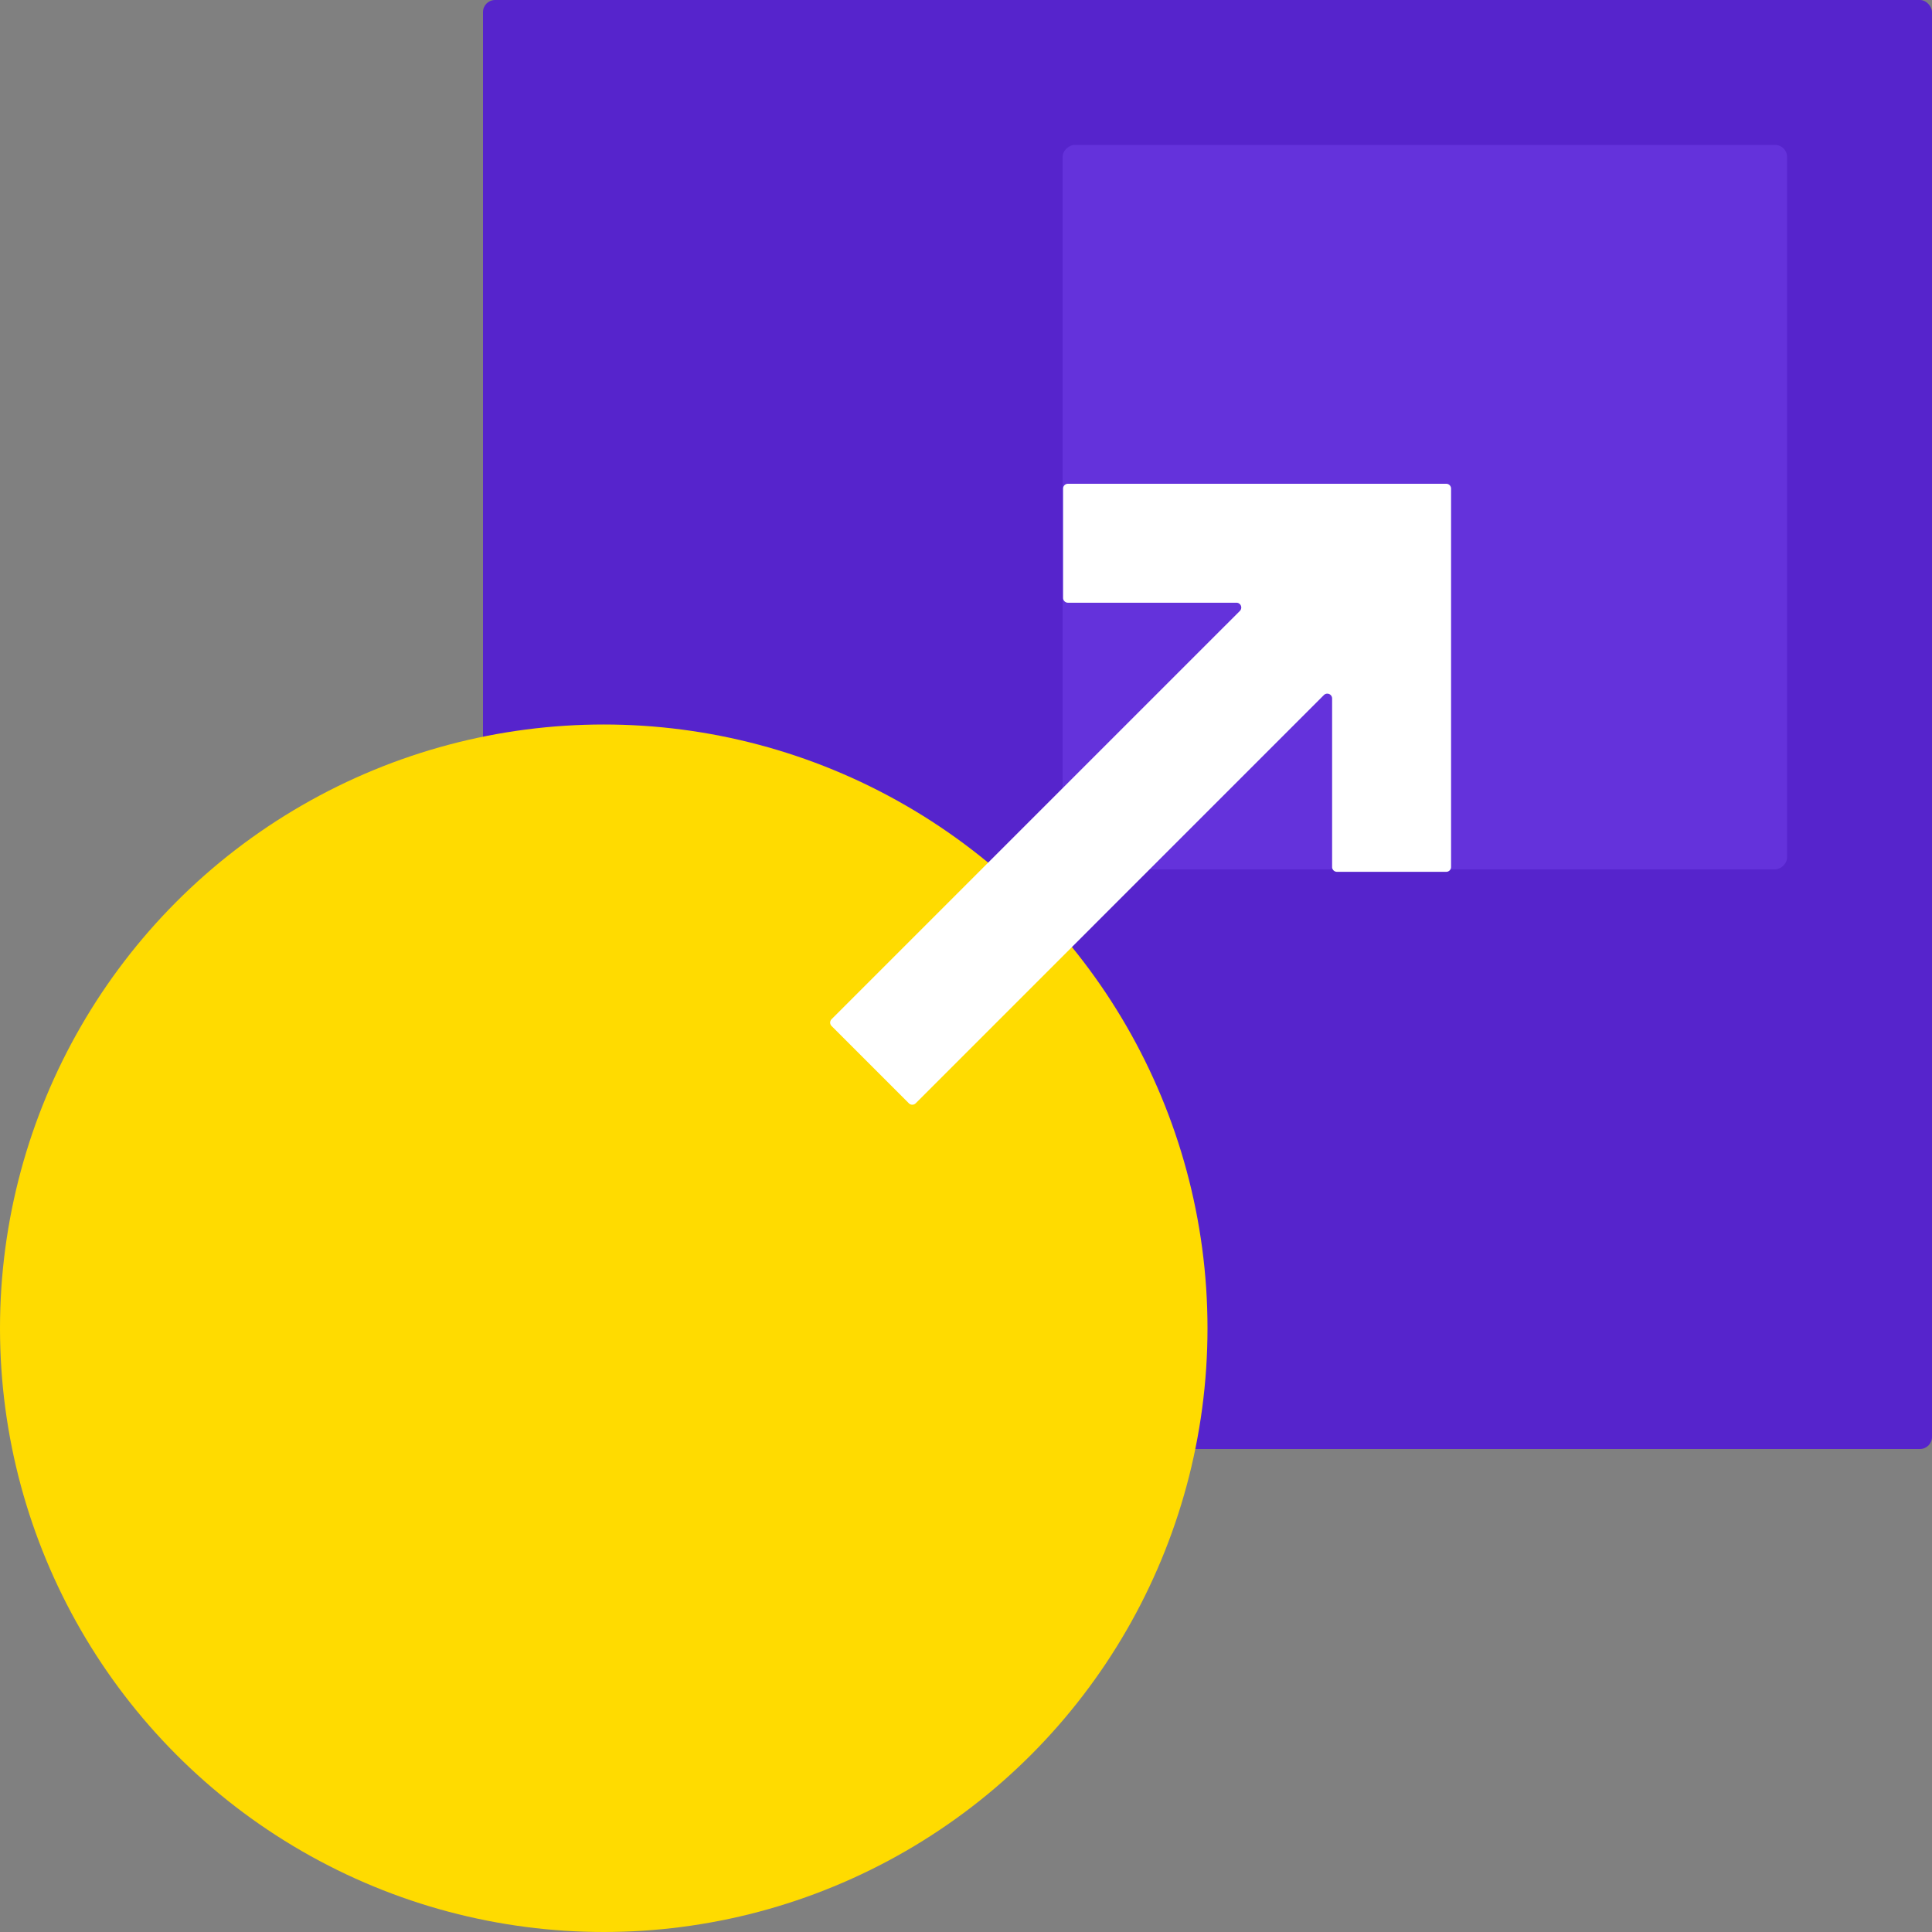 <svg xmlns="http://www.w3.org/2000/svg" width="80" height="80" fill="none" viewBox="0 0 80 80">
  <rect x="0" y="0" width="80" height="80" fill="#808080" stroke="none"/>
  <rect width="60" height="60" x="20" fill="#5624CC" rx=".5"/>
  <rect width="30" height="30" x="74" y="6" fill="#6432DB" rx=".5" transform="rotate(90 74 6)"/>
  <circle cx="25" cy="55" r="25" fill="#FFDB00" style="mix-blend-mode:multiply"/>
  <path fill="#fff" d="M46.481 20.032H44.22a.2.2 0 00-.2.2v4.525c0 .11.09.2.2.2h6.978a.2.2 0 01.142.341L34.434 42.202a.2.2 0 000 .283l3.2 3.2a.2.2 0 00.283 0L54.82 28.78a.2.2 0 01.34.141V35.9c0 .11.09.2.2.2h4.526a.2.2 0 00.2-.2V20.232a.2.2 0 00-.2-.2H46.48z"/>
</svg>
